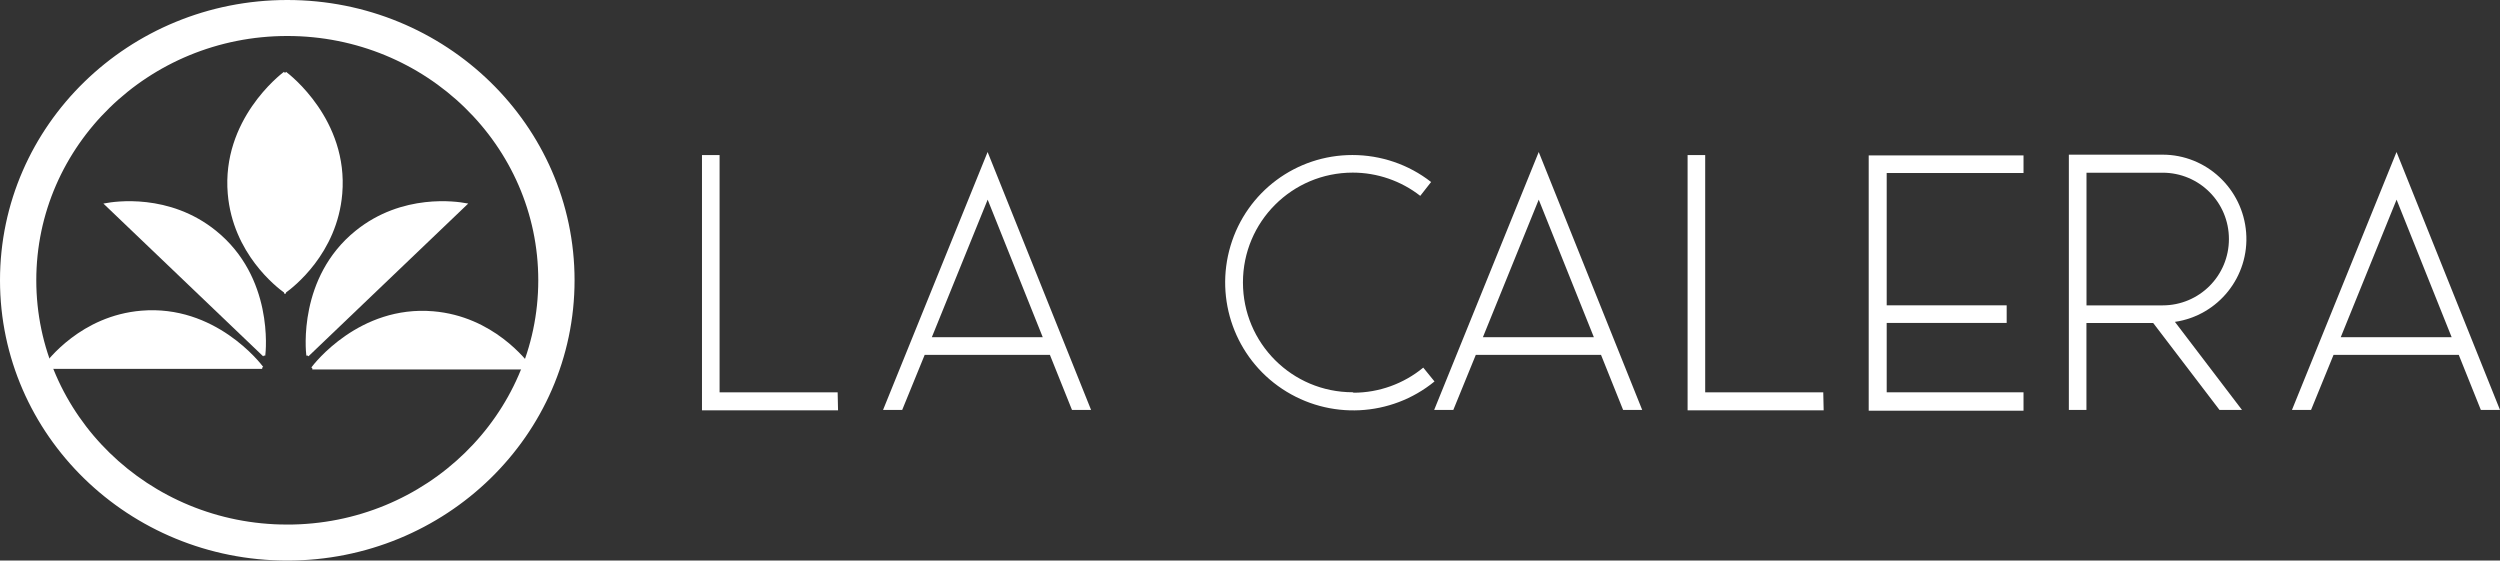 <?xml version="1.0" encoding="UTF-8"?>
<svg id="Layer_2" data-name="Layer 2" xmlns="http://www.w3.org/2000/svg" viewBox="0 0 500.12 112.14">
  <rect x="0" y="0" width="500.12" height="112.14" fill="#333333" stroke="none"/>
  <defs>
    <style>
      .cls-1 {
        stroke-width: .5px;
      }

      .cls-1, .cls-2 {
        stroke: #fff;
        stroke-miterlimit: 10;
      }

      .cls-1, .cls-3 {
        fill: #fff;
      }

      .cls-2 {
        fill: #c2c4c6;
        stroke-width: 5px;
      }
    </style>
  </defs>
  <g id="Layer_1-2" data-name="Layer 1">
    <path class="cls-2" d="M57.47,2.5C27.11,2.5,2.5,26.48,2.5,56.07s24.61,53.57,54.97,53.57,54.97-23.98,54.97-53.57S87.82,2.5,57.47,2.5ZM57.47,107.44c-29.11,0-52.71-23-52.71-51.37S28.36,4.7,57.47,4.7s52.71,23,52.71,51.37-23.6,51.37-52.71,51.37Z"/>
    <path class="cls-1" d="M52.45,73.54H8.71c1.01-1.37,7.67-10.14,19.58-11.14,14.62-1.23,23.61,10.4,24.16,11.14Z"/>
    <path class="cls-1" d="M62.48,73.66h43.74c-1.01-1.37-7.67-10.14-19.58-11.14-14.62-1.23-23.61,10.4-24.16,11.14Z"/>
    <path class="cls-1" d="M61.53,71.1l31.61-30.22c-1.68-.3-12.56-2.03-21.85,5.48-11.41,9.21-9.88,23.83-9.76,24.75Z"/>
    <path class="cls-1" d="M52.82,71.1l-31.61-30.22c1.68-.3,12.56-2.03,21.85,5.48,11.41,9.21,9.88,23.83,9.76,24.75Z"/>
    <path class="cls-1" d="M56.95,14.57v43.74c-1.37-1.01-10.14-7.67-11.14-19.58-1.23-14.62,10.4-23.61,11.14-24.16Z"/>
    <path class="cls-1" d="M57.08,14.57v43.74c1.37-1.01,10.14-7.67,11.14-19.58,1.23-14.62-10.4-23.61-11.14-24.16Z"/>
    <path class="cls-3" d="M167.65,82.09h-27.22V31.02h3.52v47.47h23.62l.08,3.6Z"/>
    <path class="cls-3" d="M176.65,82.01l20.92-51.6,20.7,51.6h-3.82l-4.42-11.02h-25.05l-4.5,11.02h-3.82ZM186.4,67.46h22.2l-11.02-27.52-11.17,27.52Z"/>
    <path class="cls-3" d="M270.77,78.56c5.1,0,10.05-1.8,13.95-5.02l2.25,2.77c-8.7,7.12-21.07,7.73-30.45,1.5-9.38-6.22-13.58-17.85-10.35-28.65s13.12-18.15,24.37-18.15c5.7,0,11.25,1.88,15.75,5.4l-2.17,2.77c-3.83-3-8.62-4.65-13.5-4.65-12.15,0-21.97,9.82-21.97,21.97s9.82,21.97,21.97,21.97l.15.07Z"/>
    <path class="cls-3" d="M286.9,82.01l20.92-51.6,20.7,51.6h-3.82l-4.42-11.02h-25.05l-4.5,11.02h-3.83ZM296.65,67.46h22.2l-11.03-27.52-11.17,27.52Z"/>
    <path class="cls-3" d="M364.82,82.09h-27.22V31.02h3.52v47.47h23.62l.08,3.6Z"/>
    <path class="cls-3" d="M404.8,82.16h-30.97V31.09h30.97v3.52h-27.37v26.47h24v3.52h-24v13.88h27.37v3.67Z"/>
    <path class="cls-3" d="M413.87,82.01V30.94h18.75c8.77,0,16.05,6.83,16.72,15.6s-5.55,16.57-14.25,17.85l13.42,17.62h-4.5l-13.27-17.4h-13.35v17.4h-3.52ZM417.4,61.09h15.22c7.35,0,13.27-5.92,13.27-13.27s-5.92-13.27-13.27-13.27h-15.22v26.55Z"/>
    <path class="cls-3" d="M458.5,82.01l20.92-51.6,20.7,51.6h-3.83l-4.42-11.02h-25.05l-4.5,11.02h-3.82ZM468.25,67.46h22.2l-11.02-27.52-11.17,27.52Z"/>
  </g>
</svg>